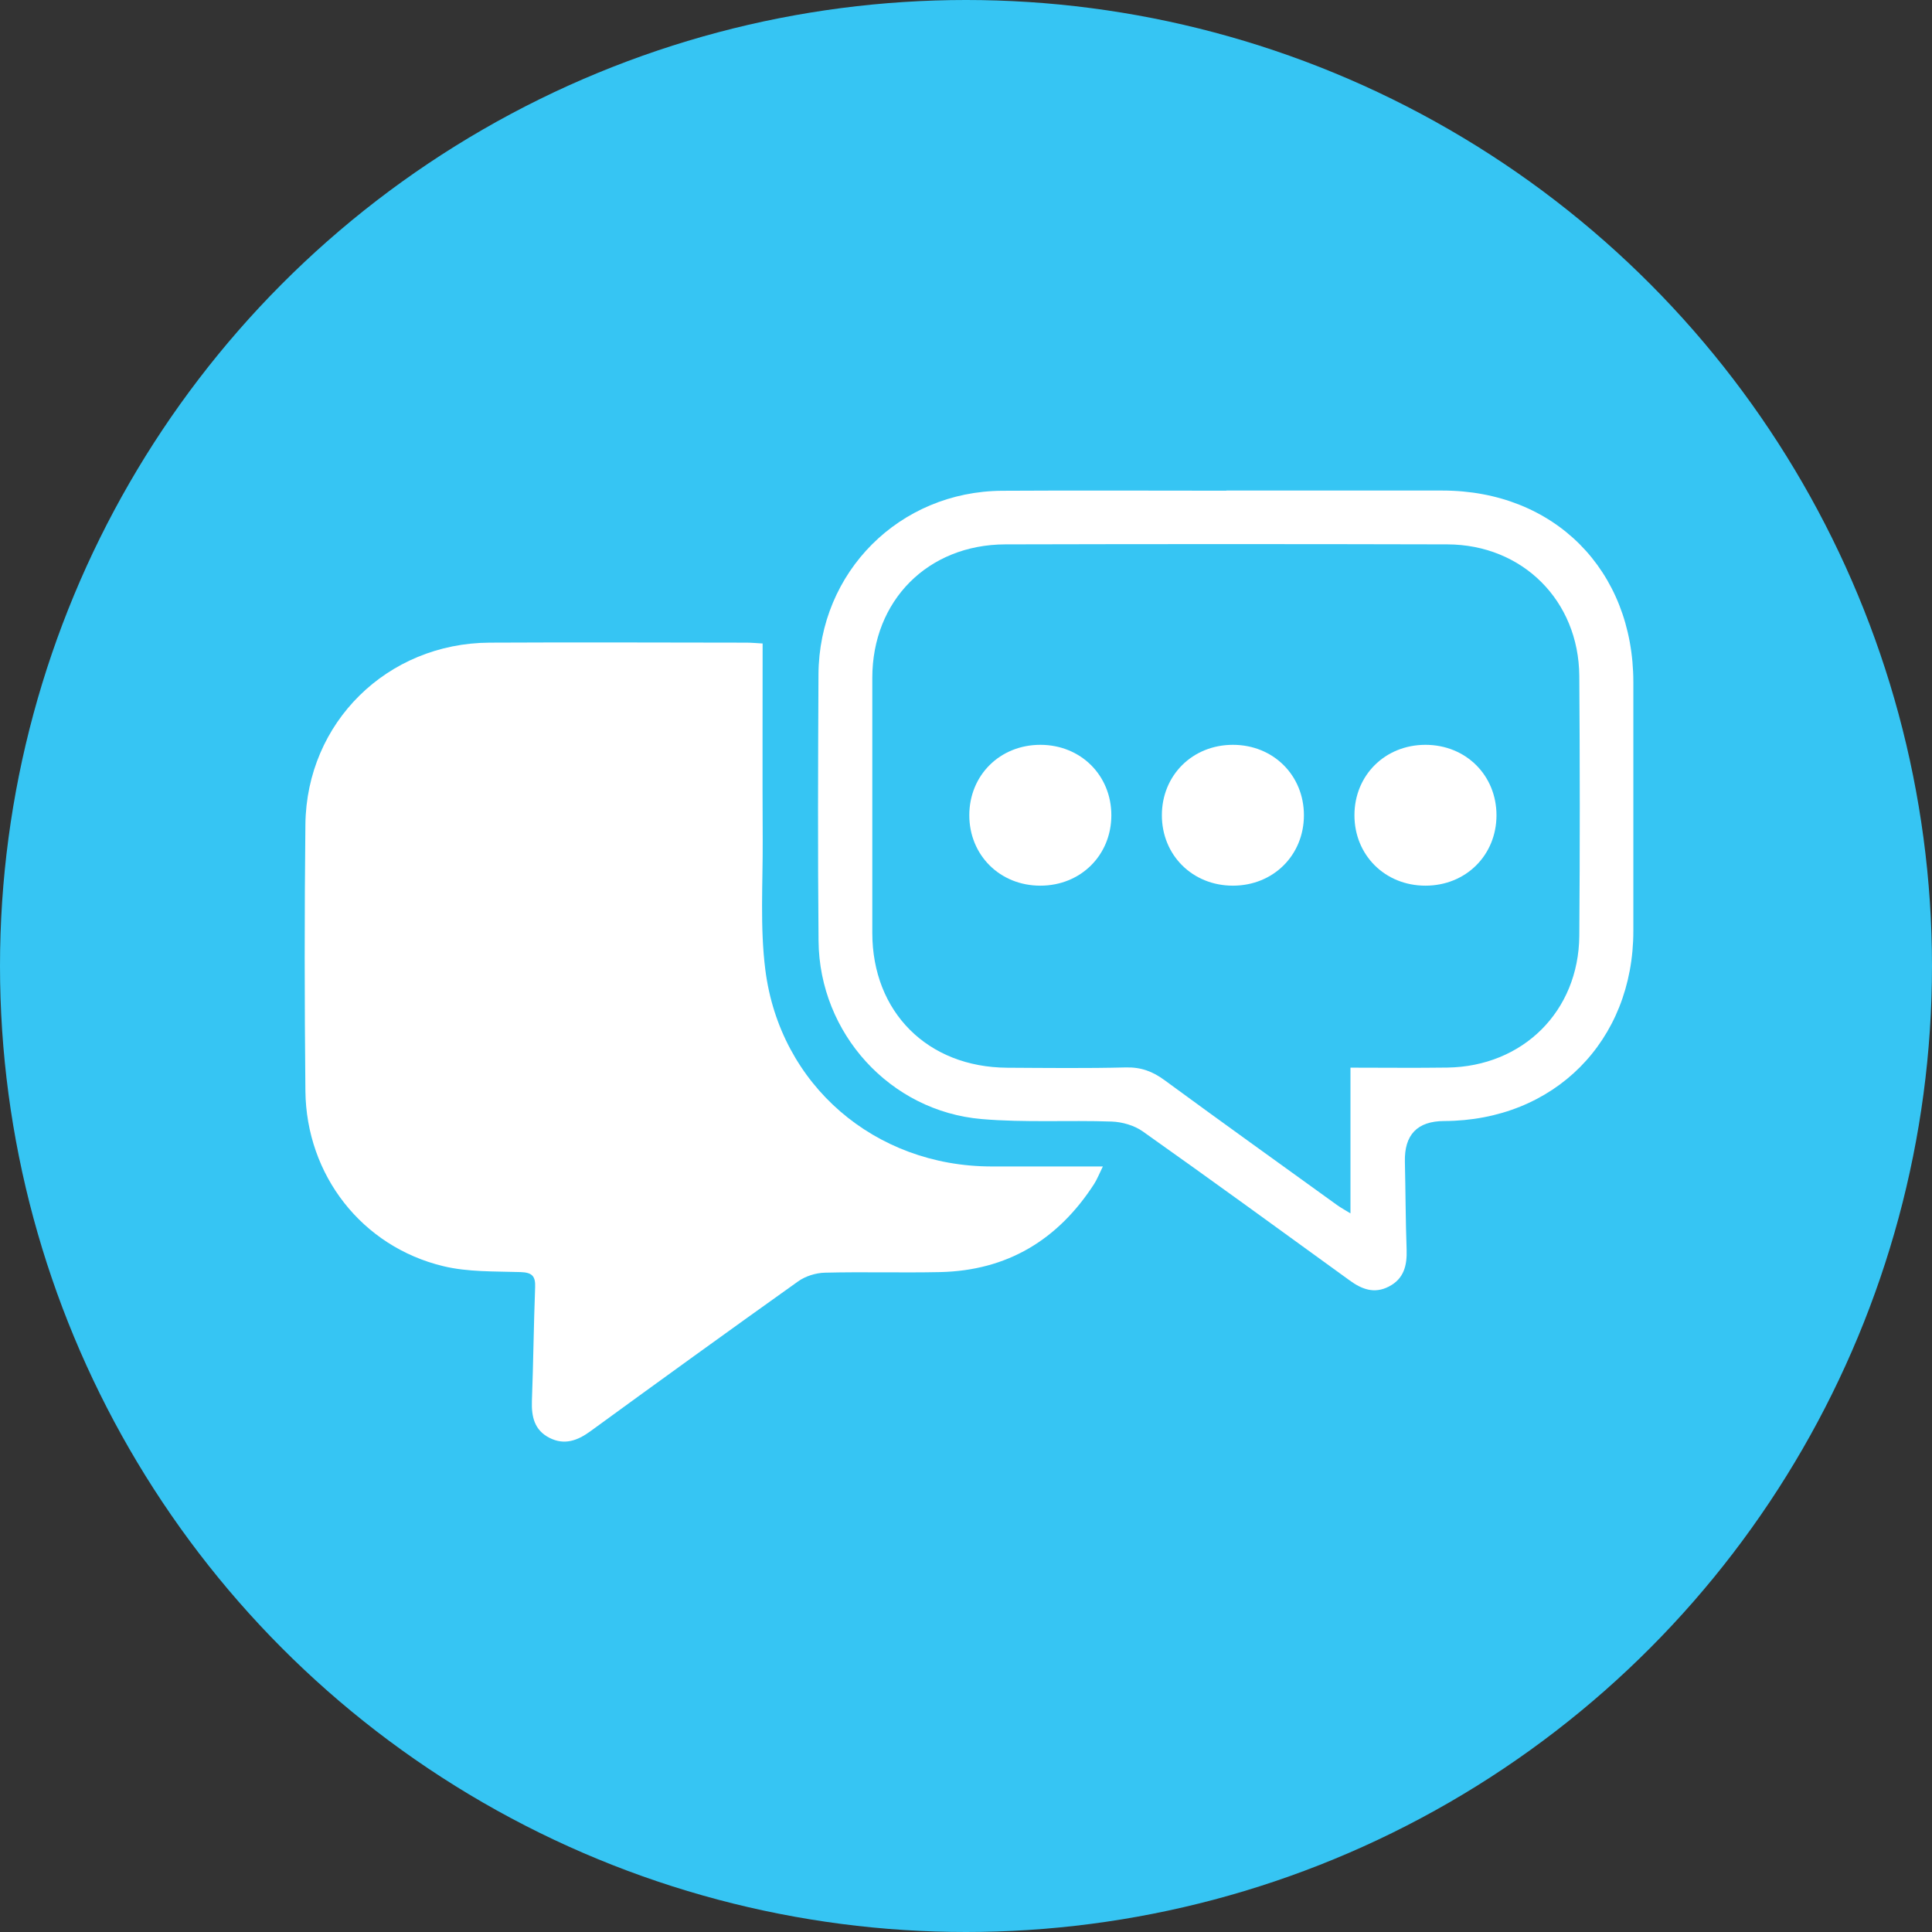 <?xml version="1.0" encoding="UTF-8"?> <svg xmlns="http://www.w3.org/2000/svg" id="Layer_2" data-name="Layer 2" viewBox="0 0 257.34 257.34"><rect x="0" y="0" width="257.34" height="257.34" fill="#333333" stroke="none"/><defs><style> .cls-1 { fill: #36c5f3; } .cls-1, .cls-2 { stroke-width: 0px; } .cls-2 { fill: #fff; } </style></defs><g id="Layer_1-2" data-name="Layer 1"><g><circle class="cls-1" cx="128.67" cy="128.67" r="128.67"></circle><g><path class="cls-2" d="M101.58,85.69c0,8.91-.03,17.56.01,26.2.03,5.76-.37,11.59.35,17.28,1.95,15.38,14.6,26.17,30.08,26.2,4.81,0,9.62,0,14.88,0-.51,1.04-.78,1.74-1.18,2.36-4.81,7.43-11.57,11.51-20.49,11.71-5.12.11-10.25-.05-15.37.08-1.2.03-2.57.46-3.54,1.15-9.28,6.61-18.51,13.29-27.72,20-1.71,1.24-3.44,1.85-5.41.85-2.02-1.03-2.41-2.83-2.34-4.93.19-5.04.24-10.09.43-15.13.06-1.49-.41-1.97-1.94-2.02-3.44-.11-6.99.01-10.3-.79-10.84-2.61-18.25-12.13-18.36-23.35-.12-11.82-.13-23.65,0-35.48.15-13.6,10.91-24.15,24.53-24.22,11.4-.06,22.8-.01,34.2,0,.63,0,1.27.06,2.15.11Z"></path><path class="cls-2" d="M163.34,65.34c9.6,0,19.19,0,28.79,0,14.9.01,25.43,10.6,25.43,25.55,0,11.03,0,22.07,0,33.1,0,14.68-10.55,25.28-25.2,25.33q-5.37.02-5.23,5.45c.09,3.89.09,7.79.23,11.68.07,2.1-.35,3.88-2.37,4.92-1.94,1-3.6.36-5.22-.82-9.17-6.65-18.32-13.31-27.56-19.85-1.13-.8-2.74-1.26-4.14-1.31-5.76-.2-11.57.16-17.3-.33-12.22-1.04-21.63-11.43-21.74-23.72-.11-11.83-.07-23.65-.01-35.48.06-13.68,10.79-24.41,24.48-24.49,9.96-.06,19.91-.01,29.87-.01ZM179.88,142.21c4.41,0,8.66.05,12.91-.01,10.07-.15,17.49-7.51,17.57-17.55.09-11.54.08-23.08,0-34.61-.07-10.03-7.56-17.5-17.57-17.53-19.63-.05-39.25-.05-58.88,0-10.33.03-17.71,7.49-17.72,17.77-.01,11.32,0,22.64,0,33.97,0,10.55,7.36,17.91,17.98,17.97,5.27.03,10.54.09,15.8-.04,2-.05,3.57.53,5.15,1.7,7.62,5.59,15.3,11.09,22.96,16.62.53.38,1.12.7,1.8,1.12v-19.4Z"></path><g><path class="cls-2" d="M129.11,108.59c0-5.32,4.07-9.38,9.46-9.38s9.46,4.07,9.46,9.38-4.07,9.38-9.46,9.38-9.46-4.07-9.46-9.38Z"></path><path class="cls-2" d="M154.76,108.59c0-5.32,4.07-9.38,9.46-9.38s9.46,4.07,9.46,9.38-4.07,9.38-9.46,9.38-9.46-4.07-9.46-9.38Z"></path><path class="cls-2" d="M180.41,108.59c0-5.32,4.07-9.38,9.46-9.38s9.46,4.07,9.46,9.38-4.07,9.38-9.46,9.38-9.46-4.07-9.46-9.38Z"></path></g></g></g></g></svg> 